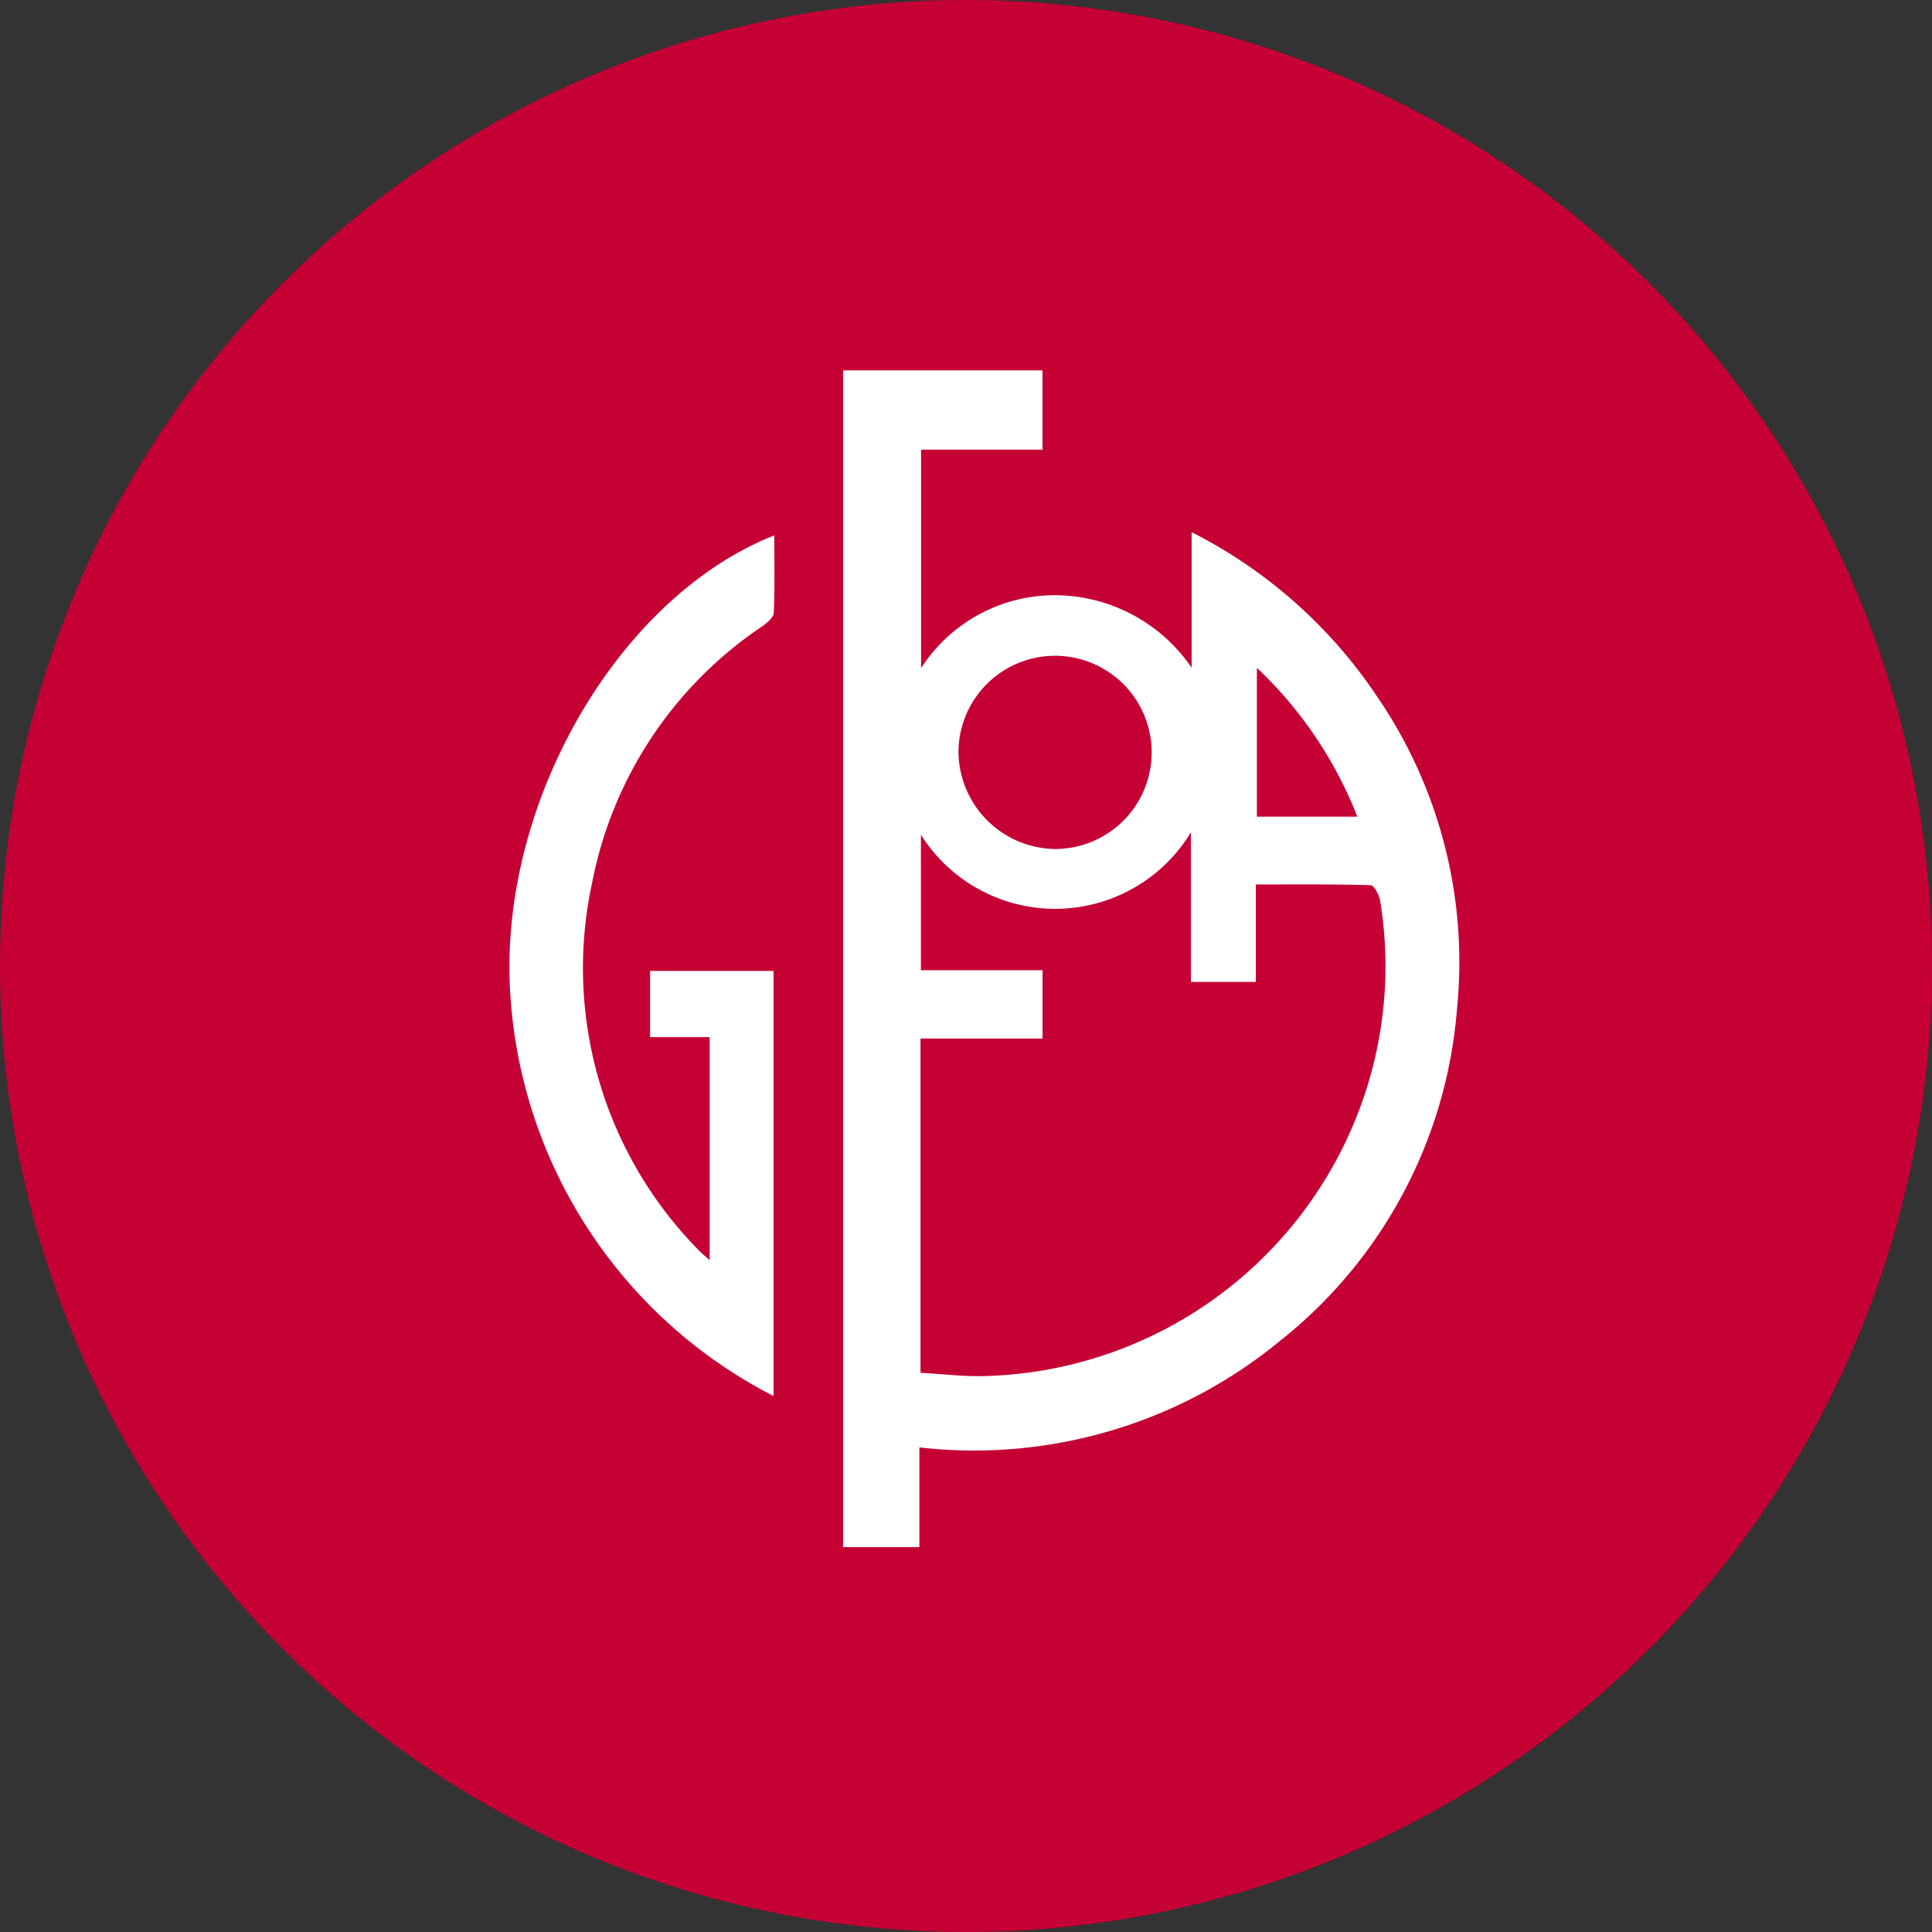 <svg xmlns="http://www.w3.org/2000/svg" width="44" height="44" viewBox="0 0 44 44">
  <rect x="0" y="0" width="44" height="44" fill="#333333" stroke="none"/>
  <g id="Group_1038" data-name="Group 1038" transform="translate(-775 -479)">
    <path id="Path_663" data-name="Path 663" d="M22,0A22,22,0,1,1,0,22,22,22,0,0,1,22,0Z" transform="translate(775 479)" fill="#c50035"/>
    <g id="Group_812" data-name="Group 812" transform="translate(786.606 487.435)">
      <path id="Path_481" data-name="Path 481" d="M1.737,24.529V26.8H0V0H4.541V1.806H1.776V6.782A3.621,3.621,0,0,1,4.848,5.121a3.782,3.782,0,0,1,3.09,1.651V3.685a11.121,11.121,0,0,1,4.217,3.734,10.7,10.7,0,0,1,1.825,7.136A10.719,10.719,0,0,1,9.954,22.1,10.972,10.972,0,0,1,1.737,24.529Zm.026-1.7c.493.028.951.084,1.409.076a9.377,9.377,0,0,0,8.647-6.239,9.251,9.251,0,0,0,.414-4.576c-.021-.135-.139-.362-.217-.365-.858-.026-1.717-.017-2.617-.017v2.22H7.921V10.521a3.614,3.614,0,0,1-6.149.054v3.086H4.542v1.556H1.763ZM4.8,10.9A2.2,2.2,0,1,0,2.628,8.65,2.23,2.23,0,0,0,4.8,10.9ZM9.424,6.775v3.388h2.287A9.335,9.335,0,0,0,9.424,6.775Z" transform="translate(7.595)" fill="#fff" fill-rule="evenodd"/>
      <path id="Path_482" data-name="Path 482" d="M6.028,0c0,.609.013,1.187-.012,1.763,0,.1-.147.225-.252.3A9.12,9.12,0,0,0,1.88,7.907a9.15,9.15,0,0,0,2.4,8.346c.071.077.153.143.276.257V11.427H3.2V9.92h2.81V19.6a11.055,11.055,0,0,1-6-9.25C-.225,6.078,2.472,1.407,6.028,0Z" transform="translate(0 3.758)" fill="#fff" fill-rule="evenodd"/>
    </g>
  </g>
</svg>

